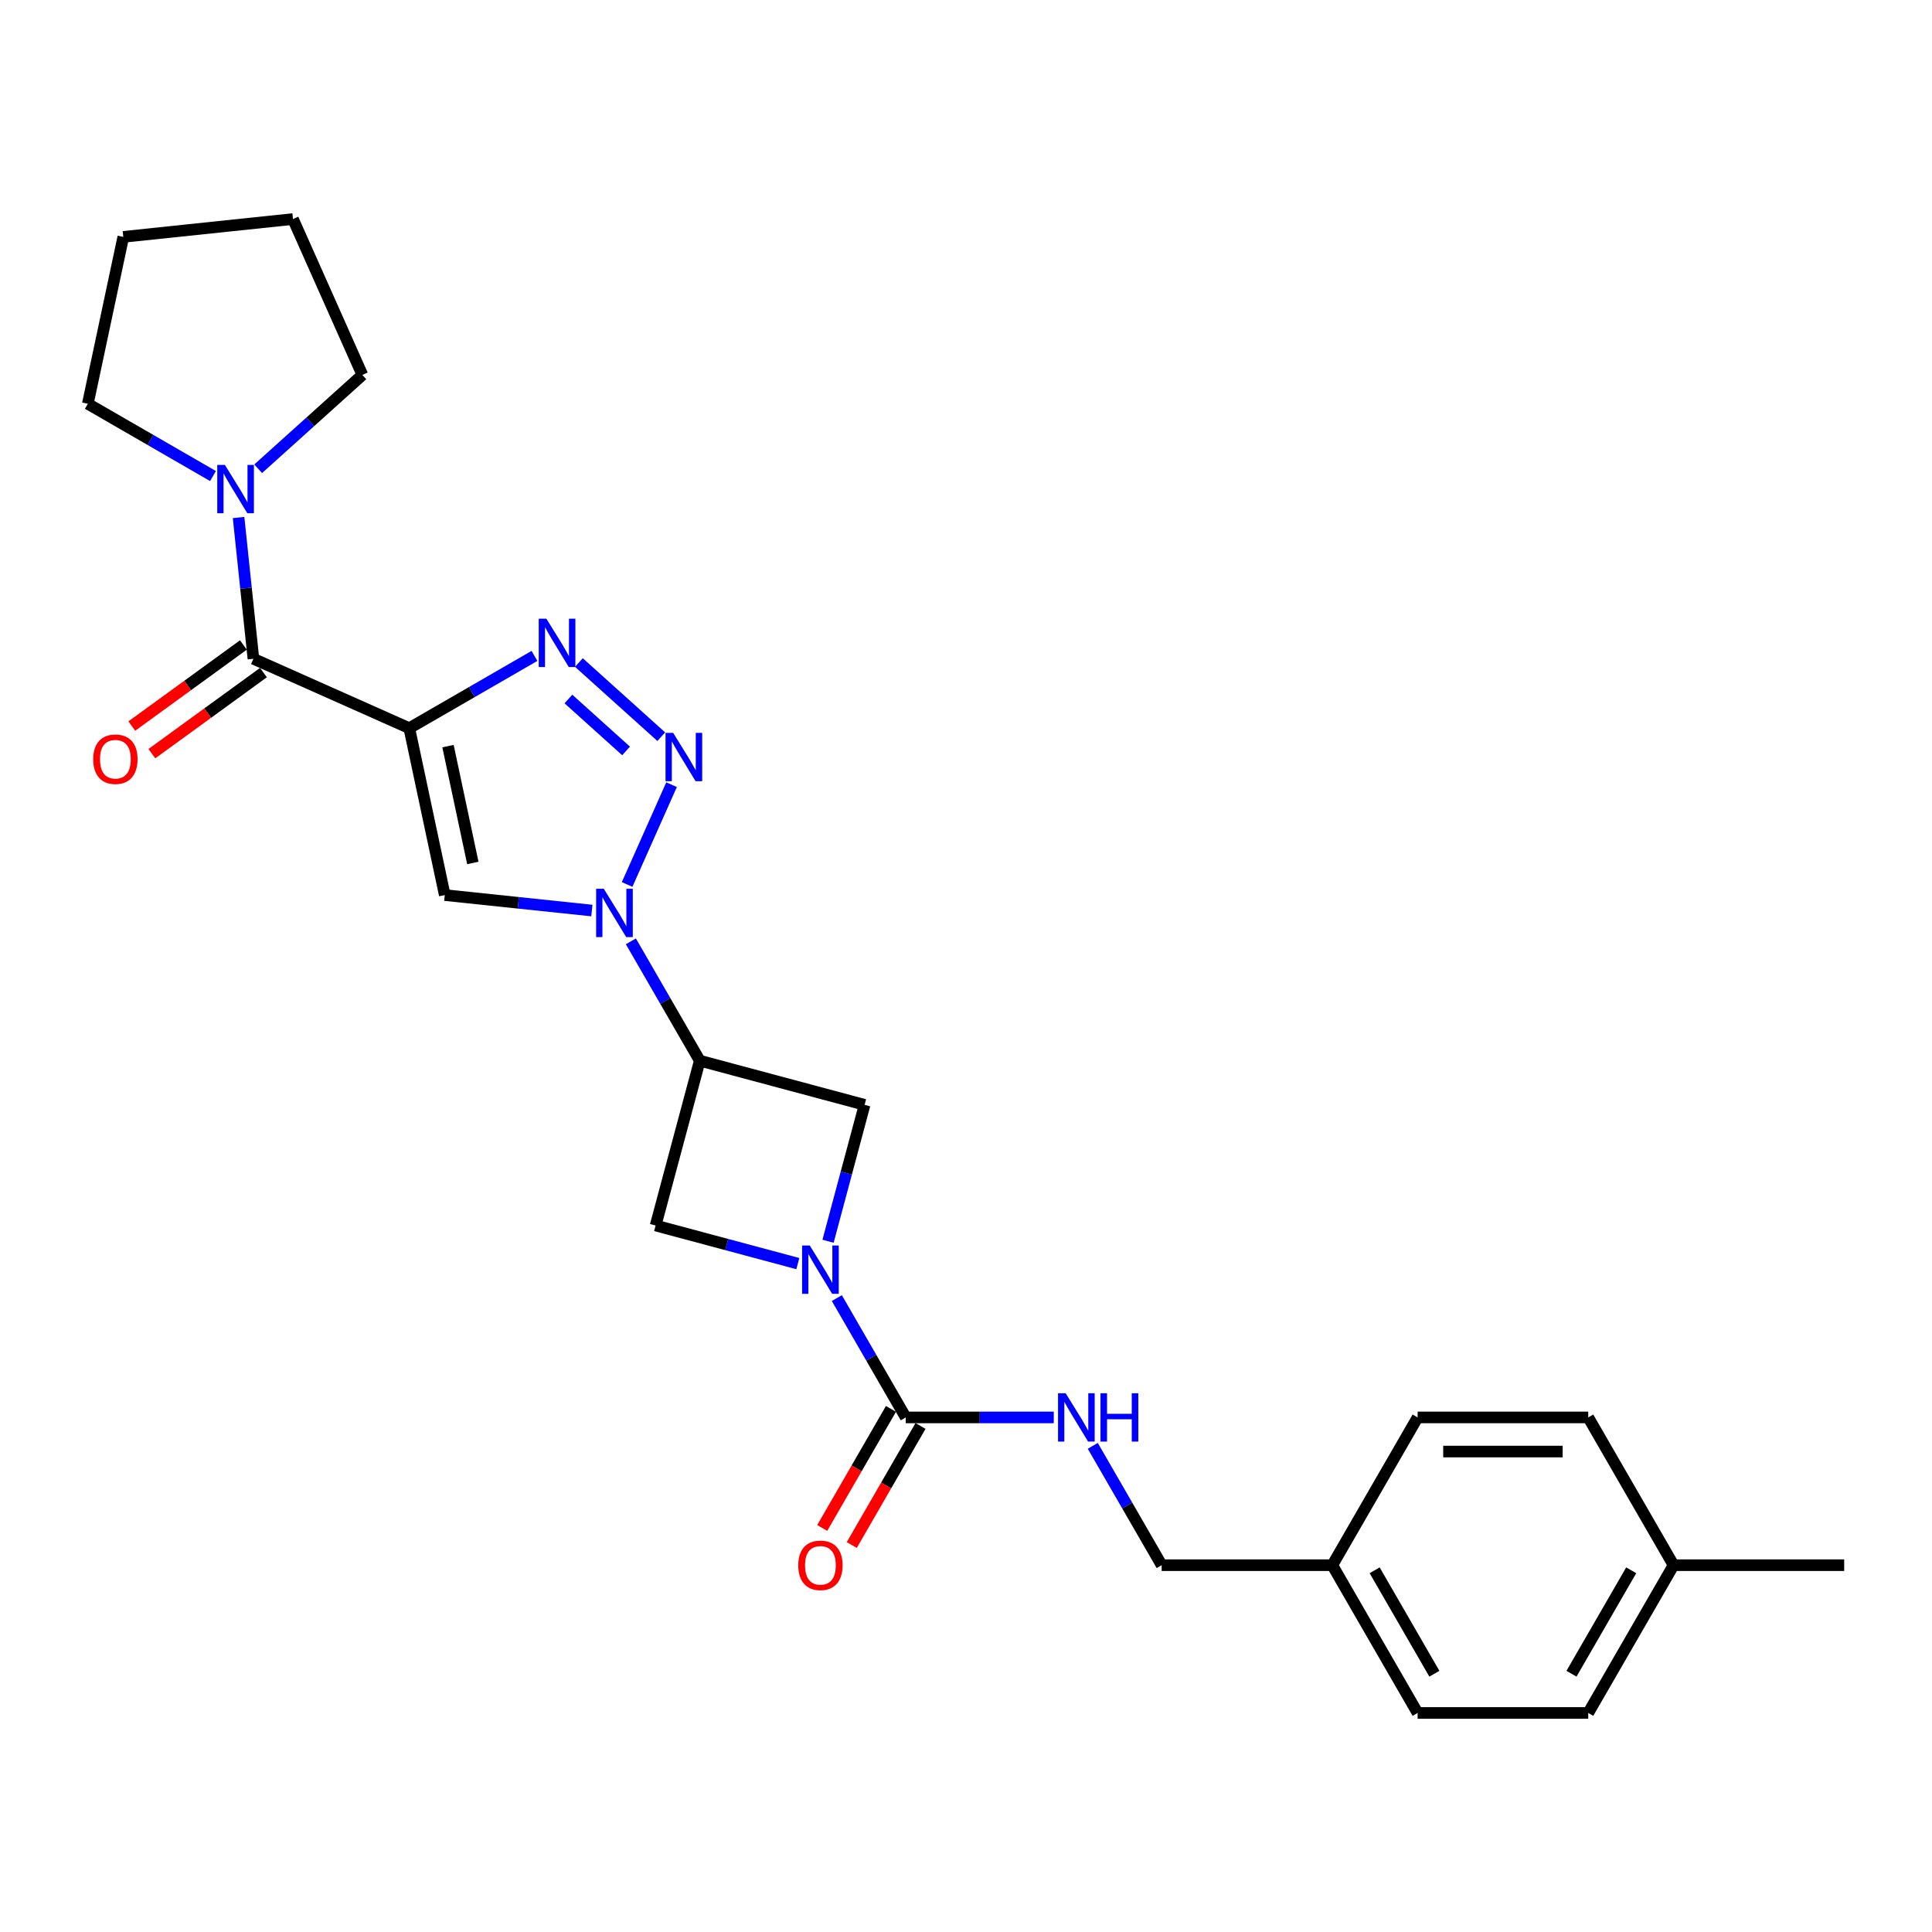 <?xml version='1.0' encoding='iso-8859-1'?>
<svg version='1.1' baseProfile='full'
              xmlns='http://www.w3.org/2000/svg'
                      xmlns:rdkit='http://www.rdkit.org/xml'
                      xmlns:xlink='http://www.w3.org/1999/xlink'
                  xml:space='preserve'
width='1000px' height='1000px' viewBox='0 0 1000 1000'>
<!-- END OF HEADER -->
<rect style='opacity:1.0;fill:#FFFFFF;stroke:none' width='1000' height='1000' x='0' y='0'> </rect>
<path class='bond-2' d='M 211.85,376.906 L 244.246,358.203' style='fill:none;fill-rule:evenodd;stroke:#000000;stroke-width:6px;stroke-linecap:butt;stroke-linejoin:miter;stroke-opacity:1' />
<path class='bond-2' d='M 244.246,358.203 L 276.641,339.499' style='fill:none;fill-rule:evenodd;stroke:#0000FF;stroke-width:6px;stroke-linecap:butt;stroke-linejoin:miter;stroke-opacity:1' />
<path class='bond-3' d='M 211.85,376.906 L 230.212,463.292' style='fill:none;fill-rule:evenodd;stroke:#000000;stroke-width:6px;stroke-linecap:butt;stroke-linejoin:miter;stroke-opacity:1' />
<path class='bond-3' d='M 231.882,386.191 L 244.735,446.662' style='fill:none;fill-rule:evenodd;stroke:#000000;stroke-width:6px;stroke-linecap:butt;stroke-linejoin:miter;stroke-opacity:1' />
<path class='bond-6' d='M 211.85,376.906 L 131.17,340.985' style='fill:none;fill-rule:evenodd;stroke:#000000;stroke-width:6px;stroke-linecap:butt;stroke-linejoin:miter;stroke-opacity:1' />
<path class='bond-0' d='M 306.351,471.294 L 268.282,467.293' style='fill:none;fill-rule:evenodd;stroke:#0000FF;stroke-width:6px;stroke-linecap:butt;stroke-linejoin:miter;stroke-opacity:1' />
<path class='bond-0' d='M 268.282,467.293 L 230.212,463.292' style='fill:none;fill-rule:evenodd;stroke:#000000;stroke-width:6px;stroke-linecap:butt;stroke-linejoin:miter;stroke-opacity:1' />
<path class='bond-5' d='M 326.539,487.237 L 344.37,518.122' style='fill:none;fill-rule:evenodd;stroke:#0000FF;stroke-width:6px;stroke-linecap:butt;stroke-linejoin:miter;stroke-opacity:1' />
<path class='bond-5' d='M 344.37,518.122 L 362.202,549.007' style='fill:none;fill-rule:evenodd;stroke:#000000;stroke-width:6px;stroke-linecap:butt;stroke-linejoin:miter;stroke-opacity:1' />
<path class='bond-26' d='M 324.595,457.81 L 347.594,406.154' style='fill:none;fill-rule:evenodd;stroke:#0000FF;stroke-width:6px;stroke-linecap:butt;stroke-linejoin:miter;stroke-opacity:1' />
<path class='bond-1' d='M 342.272,381.314 L 299.634,342.922' style='fill:none;fill-rule:evenodd;stroke:#0000FF;stroke-width:6px;stroke-linecap:butt;stroke-linejoin:miter;stroke-opacity:1' />
<path class='bond-1' d='M 324.058,388.682 L 294.21,361.807' style='fill:none;fill-rule:evenodd;stroke:#0000FF;stroke-width:6px;stroke-linecap:butt;stroke-linejoin:miter;stroke-opacity:1' />
<path class='bond-4' d='M 428.593,642.458 L 438.051,607.161' style='fill:none;fill-rule:evenodd;stroke:#0000FF;stroke-width:6px;stroke-linecap:butt;stroke-linejoin:miter;stroke-opacity:1' />
<path class='bond-4' d='M 438.051,607.161 L 447.509,571.865' style='fill:none;fill-rule:evenodd;stroke:#000000;stroke-width:6px;stroke-linecap:butt;stroke-linejoin:miter;stroke-opacity:1' />
<path class='bond-7' d='M 433.146,671.885 L 450.977,702.77' style='fill:none;fill-rule:evenodd;stroke:#0000FF;stroke-width:6px;stroke-linecap:butt;stroke-linejoin:miter;stroke-opacity:1' />
<path class='bond-7' d='M 450.977,702.77 L 468.809,733.655' style='fill:none;fill-rule:evenodd;stroke:#000000;stroke-width:6px;stroke-linecap:butt;stroke-linejoin:miter;stroke-opacity:1' />
<path class='bond-28' d='M 412.958,654.038 L 376.151,644.176' style='fill:none;fill-rule:evenodd;stroke:#0000FF;stroke-width:6px;stroke-linecap:butt;stroke-linejoin:miter;stroke-opacity:1' />
<path class='bond-28' d='M 376.151,644.176 L 339.344,634.314' style='fill:none;fill-rule:evenodd;stroke:#000000;stroke-width:6px;stroke-linecap:butt;stroke-linejoin:miter;stroke-opacity:1' />
<path class='bond-9' d='M 362.202,549.007 L 339.344,634.314' style='fill:none;fill-rule:evenodd;stroke:#000000;stroke-width:6px;stroke-linecap:butt;stroke-linejoin:miter;stroke-opacity:1' />
<path class='bond-10' d='M 362.202,549.007 L 447.509,571.865' style='fill:none;fill-rule:evenodd;stroke:#000000;stroke-width:6px;stroke-linecap:butt;stroke-linejoin:miter;stroke-opacity:1' />
<path class='bond-8' d='M 131.17,340.985 L 127.327,304.425' style='fill:none;fill-rule:evenodd;stroke:#000000;stroke-width:6px;stroke-linecap:butt;stroke-linejoin:miter;stroke-opacity:1' />
<path class='bond-8' d='M 127.327,304.425 L 123.485,267.866' style='fill:none;fill-rule:evenodd;stroke:#0000FF;stroke-width:6px;stroke-linecap:butt;stroke-linejoin:miter;stroke-opacity:1' />
<path class='bond-12' d='M 125.979,333.84 L 97.099,354.822' style='fill:none;fill-rule:evenodd;stroke:#000000;stroke-width:6px;stroke-linecap:butt;stroke-linejoin:miter;stroke-opacity:1' />
<path class='bond-12' d='M 97.099,354.822 L 68.219,375.805' style='fill:none;fill-rule:evenodd;stroke:#FF0000;stroke-width:6px;stroke-linecap:butt;stroke-linejoin:miter;stroke-opacity:1' />
<path class='bond-12' d='M 136.361,348.13 L 107.481,369.112' style='fill:none;fill-rule:evenodd;stroke:#000000;stroke-width:6px;stroke-linecap:butt;stroke-linejoin:miter;stroke-opacity:1' />
<path class='bond-12' d='M 107.481,369.112 L 78.601,390.095' style='fill:none;fill-rule:evenodd;stroke:#FF0000;stroke-width:6px;stroke-linecap:butt;stroke-linejoin:miter;stroke-opacity:1' />
<path class='bond-11' d='M 468.809,733.655 L 507.12,733.655' style='fill:none;fill-rule:evenodd;stroke:#000000;stroke-width:6px;stroke-linecap:butt;stroke-linejoin:miter;stroke-opacity:1' />
<path class='bond-11' d='M 507.12,733.655 L 545.431,733.655' style='fill:none;fill-rule:evenodd;stroke:#0000FF;stroke-width:6px;stroke-linecap:butt;stroke-linejoin:miter;stroke-opacity:1' />
<path class='bond-13' d='M 461.16,729.239 L 443.369,760.054' style='fill:none;fill-rule:evenodd;stroke:#000000;stroke-width:6px;stroke-linecap:butt;stroke-linejoin:miter;stroke-opacity:1' />
<path class='bond-13' d='M 443.369,760.054 L 425.579,790.868' style='fill:none;fill-rule:evenodd;stroke:#FF0000;stroke-width:6px;stroke-linecap:butt;stroke-linejoin:miter;stroke-opacity:1' />
<path class='bond-13' d='M 476.457,738.071 L 458.666,768.885' style='fill:none;fill-rule:evenodd;stroke:#000000;stroke-width:6px;stroke-linecap:butt;stroke-linejoin:miter;stroke-opacity:1' />
<path class='bond-13' d='M 458.666,768.885 L 440.875,799.7' style='fill:none;fill-rule:evenodd;stroke:#FF0000;stroke-width:6px;stroke-linecap:butt;stroke-linejoin:miter;stroke-opacity:1' />
<path class='bond-21' d='M 110.245,246.402 L 77.85,227.698' style='fill:none;fill-rule:evenodd;stroke:#0000FF;stroke-width:6px;stroke-linecap:butt;stroke-linejoin:miter;stroke-opacity:1' />
<path class='bond-21' d='M 77.85,227.698 L 45.455,208.995' style='fill:none;fill-rule:evenodd;stroke:#000000;stroke-width:6px;stroke-linecap:butt;stroke-linejoin:miter;stroke-opacity:1' />
<path class='bond-22' d='M 133.631,242.624 L 160.6,218.341' style='fill:none;fill-rule:evenodd;stroke:#0000FF;stroke-width:6px;stroke-linecap:butt;stroke-linejoin:miter;stroke-opacity:1' />
<path class='bond-22' d='M 160.6,218.341 L 187.57,194.058' style='fill:none;fill-rule:evenodd;stroke:#000000;stroke-width:6px;stroke-linecap:butt;stroke-linejoin:miter;stroke-opacity:1' />
<path class='bond-14' d='M 565.619,748.369 L 583.451,779.254' style='fill:none;fill-rule:evenodd;stroke:#0000FF;stroke-width:6px;stroke-linecap:butt;stroke-linejoin:miter;stroke-opacity:1' />
<path class='bond-14' d='M 583.451,779.254 L 601.282,810.139' style='fill:none;fill-rule:evenodd;stroke:#000000;stroke-width:6px;stroke-linecap:butt;stroke-linejoin:miter;stroke-opacity:1' />
<path class='bond-15' d='M 601.282,810.139 L 689.598,810.139' style='fill:none;fill-rule:evenodd;stroke:#000000;stroke-width:6px;stroke-linecap:butt;stroke-linejoin:miter;stroke-opacity:1' />
<path class='bond-17' d='M 689.598,810.139 L 733.756,733.655' style='fill:none;fill-rule:evenodd;stroke:#000000;stroke-width:6px;stroke-linecap:butt;stroke-linejoin:miter;stroke-opacity:1' />
<path class='bond-18' d='M 689.598,810.139 L 733.756,886.623' style='fill:none;fill-rule:evenodd;stroke:#000000;stroke-width:6px;stroke-linecap:butt;stroke-linejoin:miter;stroke-opacity:1' />
<path class='bond-18' d='M 711.519,812.78 L 742.429,866.318' style='fill:none;fill-rule:evenodd;stroke:#000000;stroke-width:6px;stroke-linecap:butt;stroke-linejoin:miter;stroke-opacity:1' />
<path class='bond-16' d='M 866.23,810.139 L 822.072,886.623' style='fill:none;fill-rule:evenodd;stroke:#000000;stroke-width:6px;stroke-linecap:butt;stroke-linejoin:miter;stroke-opacity:1' />
<path class='bond-16' d='M 844.309,812.78 L 813.399,866.318' style='fill:none;fill-rule:evenodd;stroke:#000000;stroke-width:6px;stroke-linecap:butt;stroke-linejoin:miter;stroke-opacity:1' />
<path class='bond-23' d='M 866.23,810.139 L 954.545,810.139' style='fill:none;fill-rule:evenodd;stroke:#000000;stroke-width:6px;stroke-linecap:butt;stroke-linejoin:miter;stroke-opacity:1' />
<path class='bond-29' d='M 866.23,810.139 L 822.072,733.655' style='fill:none;fill-rule:evenodd;stroke:#000000;stroke-width:6px;stroke-linecap:butt;stroke-linejoin:miter;stroke-opacity:1' />
<path class='bond-19' d='M 733.756,733.655 L 822.072,733.655' style='fill:none;fill-rule:evenodd;stroke:#000000;stroke-width:6px;stroke-linecap:butt;stroke-linejoin:miter;stroke-opacity:1' />
<path class='bond-19' d='M 747.003,751.318 L 808.824,751.318' style='fill:none;fill-rule:evenodd;stroke:#000000;stroke-width:6px;stroke-linecap:butt;stroke-linejoin:miter;stroke-opacity:1' />
<path class='bond-20' d='M 733.756,886.623 L 822.072,886.623' style='fill:none;fill-rule:evenodd;stroke:#000000;stroke-width:6px;stroke-linecap:butt;stroke-linejoin:miter;stroke-opacity:1' />
<path class='bond-25' d='M 45.455,208.995 L 63.816,122.609' style='fill:none;fill-rule:evenodd;stroke:#000000;stroke-width:6px;stroke-linecap:butt;stroke-linejoin:miter;stroke-opacity:1' />
<path class='bond-24' d='M 187.57,194.058 L 151.648,113.377' style='fill:none;fill-rule:evenodd;stroke:#000000;stroke-width:6px;stroke-linecap:butt;stroke-linejoin:miter;stroke-opacity:1' />
<path class='bond-27' d='M 151.648,113.377 L 63.816,122.609' style='fill:none;fill-rule:evenodd;stroke:#000000;stroke-width:6px;stroke-linecap:butt;stroke-linejoin:miter;stroke-opacity:1' />
<path  class='atom-1' d='M 312.516 460.018
L 320.711 473.265
Q 321.524 474.572, 322.831 476.939
Q 324.138 479.306, 324.209 479.447
L 324.209 460.018
L 327.529 460.018
L 327.529 485.029
L 324.103 485.029
L 315.306 470.545
Q 314.282 468.849, 313.187 466.906
Q 312.127 464.964, 311.809 464.363
L 311.809 485.029
L 308.559 485.029
L 308.559 460.018
L 312.516 460.018
' fill='#0000FF'/>
<path  class='atom-2' d='M 348.437 379.337
L 356.633 392.585
Q 357.445 393.892, 358.752 396.259
Q 360.059 398.626, 360.13 398.767
L 360.13 379.337
L 363.451 379.337
L 363.451 404.348
L 360.024 404.348
L 351.228 389.865
Q 350.203 388.169, 349.108 386.226
Q 348.048 384.283, 347.73 383.683
L 347.73 404.348
L 344.48 404.348
L 344.48 379.337
L 348.437 379.337
' fill='#0000FF'/>
<path  class='atom-3' d='M 282.805 320.243
L 291.001 333.49
Q 291.814 334.797, 293.121 337.164
Q 294.428 339.531, 294.498 339.672
L 294.498 320.243
L 297.819 320.243
L 297.819 345.254
L 294.392 345.254
L 285.596 330.77
Q 284.572 329.074, 283.477 327.131
Q 282.417 325.188, 282.099 324.588
L 282.099 345.254
L 278.849 345.254
L 278.849 320.243
L 282.805 320.243
' fill='#0000FF'/>
<path  class='atom-5' d='M 419.122 644.666
L 427.318 657.913
Q 428.13 659.22, 429.437 661.587
Q 430.745 663.954, 430.815 664.095
L 430.815 644.666
L 434.136 644.666
L 434.136 669.677
L 430.709 669.677
L 421.913 655.193
Q 420.888 653.497, 419.793 651.555
Q 418.734 649.612, 418.416 649.011
L 418.416 669.677
L 415.166 669.677
L 415.166 644.666
L 419.122 644.666
' fill='#0000FF'/>
<path  class='atom-9' d='M 116.41 240.647
L 124.605 253.895
Q 125.418 255.202, 126.725 257.569
Q 128.032 259.935, 128.103 260.077
L 128.103 240.647
L 131.423 240.647
L 131.423 265.658
L 127.997 265.658
L 119.2 251.174
Q 118.176 249.479, 117.081 247.536
Q 116.021 245.593, 115.703 244.992
L 115.703 265.658
L 112.453 265.658
L 112.453 240.647
L 116.41 240.647
' fill='#0000FF'/>
<path  class='atom-12' d='M 551.596 721.15
L 559.792 734.397
Q 560.604 735.704, 561.911 738.071
Q 563.218 740.438, 563.289 740.579
L 563.289 721.15
L 566.61 721.15
L 566.61 746.161
L 563.183 746.161
L 554.387 731.677
Q 553.362 729.981, 552.267 728.038
Q 551.207 726.095, 550.889 725.495
L 550.889 746.161
L 547.639 746.161
L 547.639 721.15
L 551.596 721.15
' fill='#0000FF'/>
<path  class='atom-12' d='M 569.612 721.15
L 573.004 721.15
L 573.004 731.783
L 585.792 731.783
L 585.792 721.15
L 589.183 721.15
L 589.183 746.161
L 585.792 746.161
L 585.792 734.609
L 573.004 734.609
L 573.004 746.161
L 569.612 746.161
L 569.612 721.15
' fill='#0000FF'/>
<path  class='atom-13' d='M 48.24 392.966
Q 48.24 386.961, 51.207 383.605
Q 54.175 380.249, 59.721 380.249
Q 65.267 380.249, 68.234 383.605
Q 71.202 386.961, 71.202 392.966
Q 71.202 399.042, 68.199 402.504
Q 65.196 405.931, 59.721 405.931
Q 54.21 405.931, 51.207 402.504
Q 48.24 399.078, 48.24 392.966
M 59.721 403.105
Q 63.536 403.105, 65.585 400.561
Q 67.669 397.982, 67.669 392.966
Q 67.669 388.056, 65.585 385.583
Q 63.536 383.075, 59.721 383.075
Q 55.906 383.075, 53.821 385.548
Q 51.772 388.02, 51.772 392.966
Q 51.772 398.018, 53.821 400.561
Q 55.906 403.105, 59.721 403.105
' fill='#FF0000'/>
<path  class='atom-14' d='M 413.17 810.209
Q 413.17 804.204, 416.137 800.848
Q 419.104 797.492, 424.651 797.492
Q 430.197 797.492, 433.164 800.848
Q 436.132 804.204, 436.132 810.209
Q 436.132 816.286, 433.129 819.748
Q 430.126 823.174, 424.651 823.174
Q 419.14 823.174, 416.137 819.748
Q 413.17 816.321, 413.17 810.209
M 424.651 820.348
Q 428.466 820.348, 430.515 817.805
Q 432.599 815.226, 432.599 810.209
Q 432.599 805.299, 430.515 802.826
Q 428.466 800.318, 424.651 800.318
Q 420.835 800.318, 418.751 802.791
Q 416.702 805.264, 416.702 810.209
Q 416.702 815.261, 418.751 817.805
Q 420.835 820.348, 424.651 820.348
' fill='#FF0000'/>
</svg>
